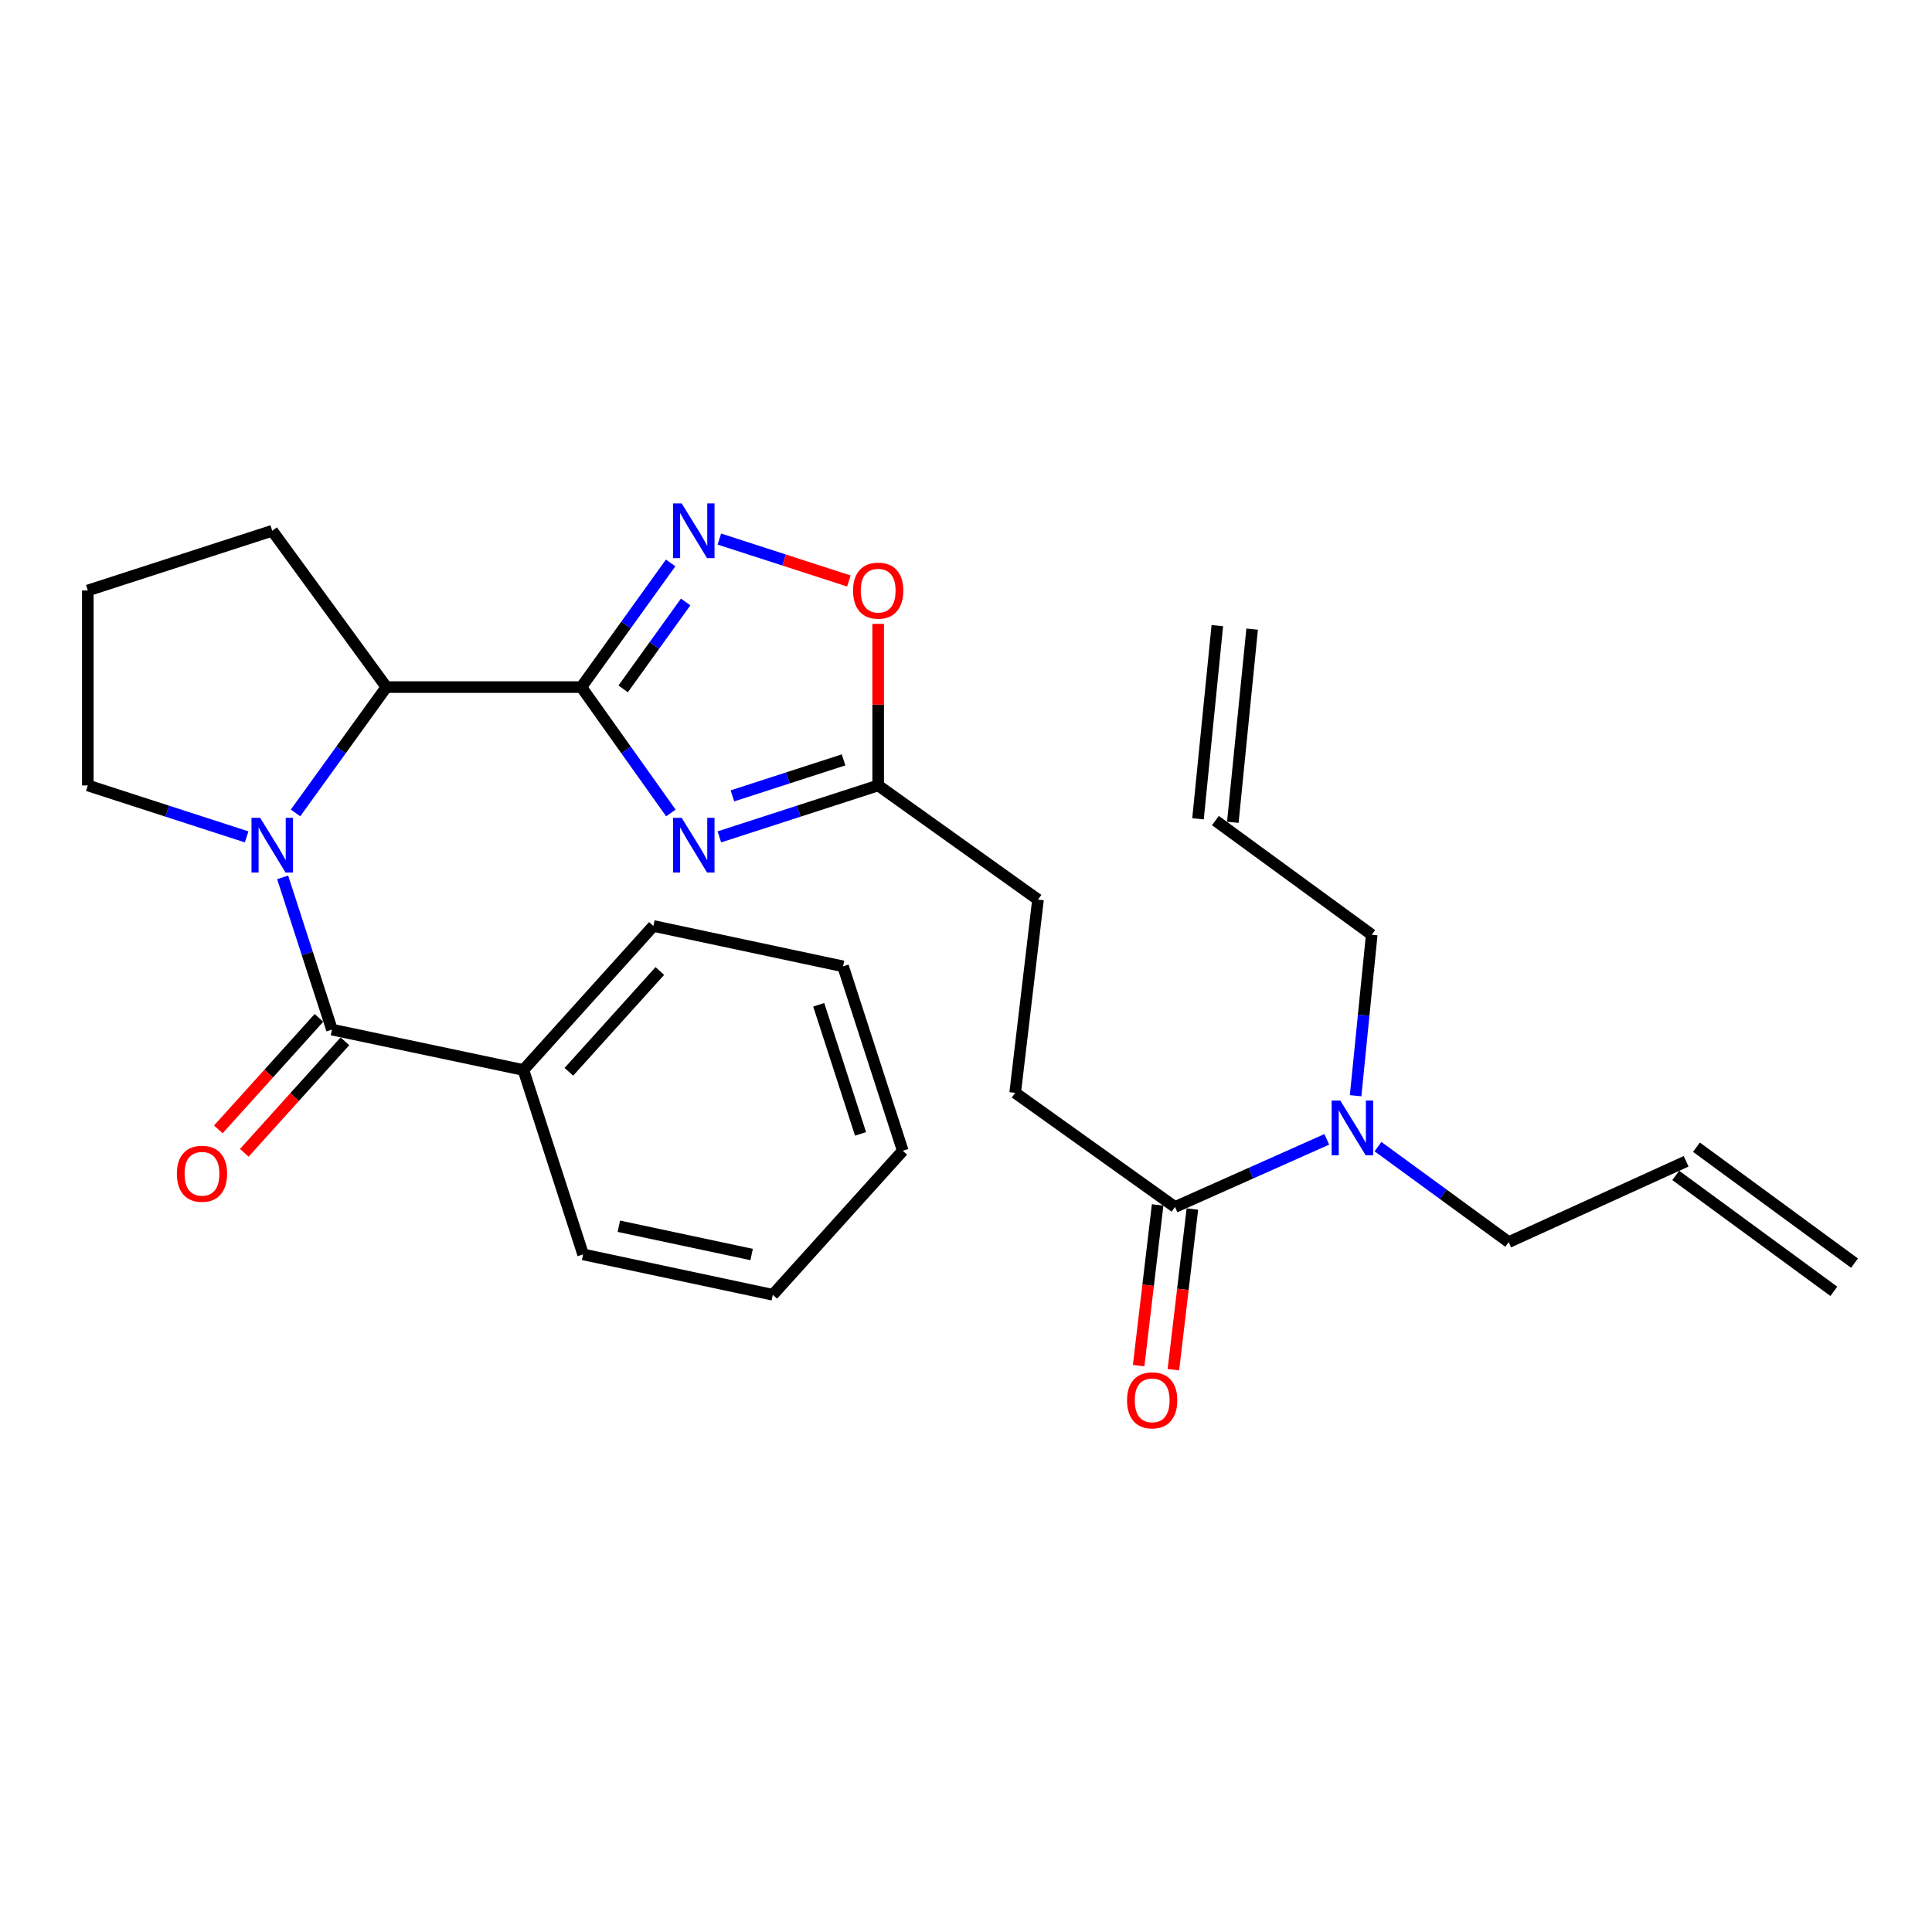 <?xml version='1.0' encoding='iso-8859-1'?>
<svg version='1.1' baseProfile='full'
              xmlns='http://www.w3.org/2000/svg'
                      xmlns:rdkit='http://www.rdkit.org/xml'
                      xmlns:xlink='http://www.w3.org/1999/xlink'
                  xml:space='preserve'
width='1000px' height='1000px' viewBox='0 0 1000 1000'>
<!-- END OF HEADER -->
<rect style='opacity:1.0;fill:#FFFFFF;stroke:none' width='1000' height='1000' x='0' y='0'> </rect>
<path class='bond-0' d='M 300.909,355.633 L 324.075,388.21' style='fill:none;fill-rule:evenodd;stroke:#000000;stroke-width:6px;stroke-linecap:butt;stroke-linejoin:miter;stroke-opacity:1' />
<path class='bond-0' d='M 324.075,388.21 L 347.241,420.788' style='fill:none;fill-rule:evenodd;stroke:#0000FF;stroke-width:6px;stroke-linecap:butt;stroke-linejoin:miter;stroke-opacity:1' />
<path class='bond-1' d='M 300.909,355.633 L 324.015,323.504' style='fill:none;fill-rule:evenodd;stroke:#000000;stroke-width:6px;stroke-linecap:butt;stroke-linejoin:miter;stroke-opacity:1' />
<path class='bond-1' d='M 324.015,323.504 L 347.12,291.374' style='fill:none;fill-rule:evenodd;stroke:#0000FF;stroke-width:6px;stroke-linecap:butt;stroke-linejoin:miter;stroke-opacity:1' />
<path class='bond-1' d='M 322.542,356.566 L 338.715,334.075' style='fill:none;fill-rule:evenodd;stroke:#000000;stroke-width:6px;stroke-linecap:butt;stroke-linejoin:miter;stroke-opacity:1' />
<path class='bond-1' d='M 338.715,334.075 L 354.889,311.585' style='fill:none;fill-rule:evenodd;stroke:#0000FF;stroke-width:6px;stroke-linecap:butt;stroke-linejoin:miter;stroke-opacity:1' />
<path class='bond-2' d='M 300.909,355.633 L 200.001,355.633' style='fill:none;fill-rule:evenodd;stroke:#000000;stroke-width:6px;stroke-linecap:butt;stroke-linejoin:miter;stroke-opacity:1' />
<path class='bond-3' d='M 152.958,420.775 L 176.48,388.204' style='fill:none;fill-rule:evenodd;stroke:#0000FF;stroke-width:6px;stroke-linecap:butt;stroke-linejoin:miter;stroke-opacity:1' />
<path class='bond-3' d='M 176.48,388.204 L 200.001,355.633' style='fill:none;fill-rule:evenodd;stroke:#000000;stroke-width:6px;stroke-linecap:butt;stroke-linejoin:miter;stroke-opacity:1' />
<path class='bond-4' d='M 146.307,454.126 L 159.06,493.52' style='fill:none;fill-rule:evenodd;stroke:#0000FF;stroke-width:6px;stroke-linecap:butt;stroke-linejoin:miter;stroke-opacity:1' />
<path class='bond-4' d='M 159.06,493.52 L 171.814,532.914' style='fill:none;fill-rule:evenodd;stroke:#000000;stroke-width:6px;stroke-linecap:butt;stroke-linejoin:miter;stroke-opacity:1' />
<path class='bond-5' d='M 127.662,433.168 L 86.558,419.856' style='fill:none;fill-rule:evenodd;stroke:#0000FF;stroke-width:6px;stroke-linecap:butt;stroke-linejoin:miter;stroke-opacity:1' />
<path class='bond-5' d='M 86.558,419.856 L 45.455,406.545' style='fill:none;fill-rule:evenodd;stroke:#000000;stroke-width:6px;stroke-linecap:butt;stroke-linejoin:miter;stroke-opacity:1' />
<path class='bond-6' d='M 372.343,433.167 L 413.442,419.856' style='fill:none;fill-rule:evenodd;stroke:#0000FF;stroke-width:6px;stroke-linecap:butt;stroke-linejoin:miter;stroke-opacity:1' />
<path class='bond-6' d='M 413.442,419.856 L 454.54,406.545' style='fill:none;fill-rule:evenodd;stroke:#000000;stroke-width:6px;stroke-linecap:butt;stroke-linejoin:miter;stroke-opacity:1' />
<path class='bond-6' d='M 379.093,411.947 L 407.862,402.63' style='fill:none;fill-rule:evenodd;stroke:#0000FF;stroke-width:6px;stroke-linecap:butt;stroke-linejoin:miter;stroke-opacity:1' />
<path class='bond-6' d='M 407.862,402.63 L 436.631,393.312' style='fill:none;fill-rule:evenodd;stroke:#000000;stroke-width:6px;stroke-linecap:butt;stroke-linejoin:miter;stroke-opacity:1' />
<path class='bond-7' d='M 372.343,279.014 L 405.861,289.87' style='fill:none;fill-rule:evenodd;stroke:#0000FF;stroke-width:6px;stroke-linecap:butt;stroke-linejoin:miter;stroke-opacity:1' />
<path class='bond-7' d='M 405.861,289.87 L 439.38,300.726' style='fill:none;fill-rule:evenodd;stroke:#FF0000;stroke-width:6px;stroke-linecap:butt;stroke-linejoin:miter;stroke-opacity:1' />
<path class='bond-8' d='M 165.092,526.848 L 139.052,555.704' style='fill:none;fill-rule:evenodd;stroke:#000000;stroke-width:6px;stroke-linecap:butt;stroke-linejoin:miter;stroke-opacity:1' />
<path class='bond-8' d='M 139.052,555.704 L 113.012,584.56' style='fill:none;fill-rule:evenodd;stroke:#FF0000;stroke-width:6px;stroke-linecap:butt;stroke-linejoin:miter;stroke-opacity:1' />
<path class='bond-8' d='M 178.535,538.98 L 152.495,567.836' style='fill:none;fill-rule:evenodd;stroke:#000000;stroke-width:6px;stroke-linecap:butt;stroke-linejoin:miter;stroke-opacity:1' />
<path class='bond-8' d='M 152.495,567.836 L 126.454,596.692' style='fill:none;fill-rule:evenodd;stroke:#FF0000;stroke-width:6px;stroke-linecap:butt;stroke-linejoin:miter;stroke-opacity:1' />
<path class='bond-9' d='M 171.814,532.914 L 270.912,553.818' style='fill:none;fill-rule:evenodd;stroke:#000000;stroke-width:6px;stroke-linecap:butt;stroke-linejoin:miter;stroke-opacity:1' />
<path class='bond-10' d='M 200.001,355.633 L 140.911,274.723' style='fill:none;fill-rule:evenodd;stroke:#000000;stroke-width:6px;stroke-linecap:butt;stroke-linejoin:miter;stroke-opacity:1' />
<path class='bond-11' d='M 454.54,406.545 L 537.271,465.635' style='fill:none;fill-rule:evenodd;stroke:#000000;stroke-width:6px;stroke-linecap:butt;stroke-linejoin:miter;stroke-opacity:1' />
<path class='bond-12' d='M 454.54,406.545 L 454.54,364.732' style='fill:none;fill-rule:evenodd;stroke:#000000;stroke-width:6px;stroke-linecap:butt;stroke-linejoin:miter;stroke-opacity:1' />
<path class='bond-12' d='M 454.54,364.732 L 454.54,322.919' style='fill:none;fill-rule:evenodd;stroke:#FF0000;stroke-width:6px;stroke-linecap:butt;stroke-linejoin:miter;stroke-opacity:1' />
<path class='bond-13' d='M 608.182,624.729 L 525.451,565.638' style='fill:none;fill-rule:evenodd;stroke:#000000;stroke-width:6px;stroke-linecap:butt;stroke-linejoin:miter;stroke-opacity:1' />
<path class='bond-14' d='M 608.182,624.729 L 647.462,607.225' style='fill:none;fill-rule:evenodd;stroke:#000000;stroke-width:6px;stroke-linecap:butt;stroke-linejoin:miter;stroke-opacity:1' />
<path class='bond-14' d='M 647.462,607.225 L 686.743,589.721' style='fill:none;fill-rule:evenodd;stroke:#0000FF;stroke-width:6px;stroke-linecap:butt;stroke-linejoin:miter;stroke-opacity:1' />
<path class='bond-15' d='M 599.19,623.666 L 594.275,665.249' style='fill:none;fill-rule:evenodd;stroke:#000000;stroke-width:6px;stroke-linecap:butt;stroke-linejoin:miter;stroke-opacity:1' />
<path class='bond-15' d='M 594.275,665.249 L 589.36,706.831' style='fill:none;fill-rule:evenodd;stroke:#FF0000;stroke-width:6px;stroke-linecap:butt;stroke-linejoin:miter;stroke-opacity:1' />
<path class='bond-15' d='M 617.173,625.791 L 612.258,667.374' style='fill:none;fill-rule:evenodd;stroke:#000000;stroke-width:6px;stroke-linecap:butt;stroke-linejoin:miter;stroke-opacity:1' />
<path class='bond-15' d='M 612.258,667.374 L 607.343,708.957' style='fill:none;fill-rule:evenodd;stroke:#FF0000;stroke-width:6px;stroke-linecap:butt;stroke-linejoin:miter;stroke-opacity:1' />
<path class='bond-16' d='M 713.241,593.489 L 747.073,618.198' style='fill:none;fill-rule:evenodd;stroke:#0000FF;stroke-width:6px;stroke-linecap:butt;stroke-linejoin:miter;stroke-opacity:1' />
<path class='bond-16' d='M 747.073,618.198 L 780.906,642.906' style='fill:none;fill-rule:evenodd;stroke:#000000;stroke-width:6px;stroke-linecap:butt;stroke-linejoin:miter;stroke-opacity:1' />
<path class='bond-17' d='M 701.665,567.144 L 705.835,525.483' style='fill:none;fill-rule:evenodd;stroke:#0000FF;stroke-width:6px;stroke-linecap:butt;stroke-linejoin:miter;stroke-opacity:1' />
<path class='bond-17' d='M 705.835,525.483 L 710.005,483.823' style='fill:none;fill-rule:evenodd;stroke:#000000;stroke-width:6px;stroke-linecap:butt;stroke-linejoin:miter;stroke-opacity:1' />
<path class='bond-18' d='M 270.912,553.818 L 338.18,479.276' style='fill:none;fill-rule:evenodd;stroke:#000000;stroke-width:6px;stroke-linecap:butt;stroke-linejoin:miter;stroke-opacity:1' />
<path class='bond-18' d='M 294.445,554.768 L 341.533,502.589' style='fill:none;fill-rule:evenodd;stroke:#000000;stroke-width:6px;stroke-linecap:butt;stroke-linejoin:miter;stroke-opacity:1' />
<path class='bond-19' d='M 270.912,553.818 L 301.815,649.274' style='fill:none;fill-rule:evenodd;stroke:#000000;stroke-width:6px;stroke-linecap:butt;stroke-linejoin:miter;stroke-opacity:1' />
<path class='bond-20' d='M 525.451,565.638 L 537.271,465.635' style='fill:none;fill-rule:evenodd;stroke:#000000;stroke-width:6px;stroke-linecap:butt;stroke-linejoin:miter;stroke-opacity:1' />
<path class='bond-21' d='M 629.096,424.722 L 710.005,483.823' style='fill:none;fill-rule:evenodd;stroke:#000000;stroke-width:6px;stroke-linecap:butt;stroke-linejoin:miter;stroke-opacity:1' />
<path class='bond-22' d='M 638.104,425.623 L 648.104,325.63' style='fill:none;fill-rule:evenodd;stroke:#000000;stroke-width:6px;stroke-linecap:butt;stroke-linejoin:miter;stroke-opacity:1' />
<path class='bond-22' d='M 620.087,423.822 L 630.086,323.829' style='fill:none;fill-rule:evenodd;stroke:#000000;stroke-width:6px;stroke-linecap:butt;stroke-linejoin:miter;stroke-opacity:1' />
<path class='bond-23' d='M 872.73,601.088 L 780.906,642.906' style='fill:none;fill-rule:evenodd;stroke:#000000;stroke-width:6px;stroke-linecap:butt;stroke-linejoin:miter;stroke-opacity:1' />
<path class='bond-24' d='M 867.376,608.389 L 949.191,668.395' style='fill:none;fill-rule:evenodd;stroke:#000000;stroke-width:6px;stroke-linecap:butt;stroke-linejoin:miter;stroke-opacity:1' />
<path class='bond-24' d='M 878.085,593.788 L 959.9,653.794' style='fill:none;fill-rule:evenodd;stroke:#000000;stroke-width:6px;stroke-linecap:butt;stroke-linejoin:miter;stroke-opacity:1' />
<path class='bond-25' d='M 45.455,406.545 L 45.455,305.636' style='fill:none;fill-rule:evenodd;stroke:#000000;stroke-width:6px;stroke-linecap:butt;stroke-linejoin:miter;stroke-opacity:1' />
<path class='bond-26' d='M 140.911,274.723 L 45.455,305.636' style='fill:none;fill-rule:evenodd;stroke:#000000;stroke-width:6px;stroke-linecap:butt;stroke-linejoin:miter;stroke-opacity:1' />
<path class='bond-27' d='M 338.18,479.276 L 436.363,500.18' style='fill:none;fill-rule:evenodd;stroke:#000000;stroke-width:6px;stroke-linecap:butt;stroke-linejoin:miter;stroke-opacity:1' />
<path class='bond-28' d='M 301.815,649.274 L 399.997,670.178' style='fill:none;fill-rule:evenodd;stroke:#000000;stroke-width:6px;stroke-linecap:butt;stroke-linejoin:miter;stroke-opacity:1' />
<path class='bond-28' d='M 320.313,634.699 L 389.04,649.332' style='fill:none;fill-rule:evenodd;stroke:#000000;stroke-width:6px;stroke-linecap:butt;stroke-linejoin:miter;stroke-opacity:1' />
<path class='bond-29' d='M 399.997,670.178 L 467.276,595.636' style='fill:none;fill-rule:evenodd;stroke:#000000;stroke-width:6px;stroke-linecap:butt;stroke-linejoin:miter;stroke-opacity:1' />
<path class='bond-30' d='M 436.363,500.18 L 467.276,595.636' style='fill:none;fill-rule:evenodd;stroke:#000000;stroke-width:6px;stroke-linecap:butt;stroke-linejoin:miter;stroke-opacity:1' />
<path class='bond-30' d='M 423.773,520.077 L 445.412,586.896' style='fill:none;fill-rule:evenodd;stroke:#000000;stroke-width:6px;stroke-linecap:butt;stroke-linejoin:miter;stroke-opacity:1' />
<path  class='atom-1' d='M 134.651 423.298
L 143.931 438.298
Q 144.851 439.778, 146.331 442.458
Q 147.811 445.138, 147.891 445.298
L 147.891 423.298
L 151.651 423.298
L 151.651 451.618
L 147.771 451.618
L 137.811 435.218
Q 136.651 433.298, 135.411 431.098
Q 134.211 428.898, 133.851 428.218
L 133.851 451.618
L 130.171 451.618
L 130.171 423.298
L 134.651 423.298
' fill='#0000FF'/>
<path  class='atom-2' d='M 352.834 423.298
L 362.114 438.298
Q 363.034 439.778, 364.514 442.458
Q 365.994 445.138, 366.074 445.298
L 366.074 423.298
L 369.834 423.298
L 369.834 451.618
L 365.954 451.618
L 355.994 435.218
Q 354.834 433.298, 353.594 431.098
Q 352.394 428.898, 352.034 428.218
L 352.034 451.618
L 348.354 451.618
L 348.354 423.298
L 352.834 423.298
' fill='#0000FF'/>
<path  class='atom-3' d='M 352.834 260.563
L 362.114 275.563
Q 363.034 277.043, 364.514 279.723
Q 365.994 282.403, 366.074 282.563
L 366.074 260.563
L 369.834 260.563
L 369.834 288.883
L 365.954 288.883
L 355.994 272.483
Q 354.834 270.563, 353.594 268.363
Q 352.394 266.163, 352.034 265.483
L 352.034 288.883
L 348.354 288.883
L 348.354 260.563
L 352.834 260.563
' fill='#0000FF'/>
<path  class='atom-7' d='M 441.54 305.716
Q 441.54 298.916, 444.9 295.116
Q 448.26 291.316, 454.54 291.316
Q 460.82 291.316, 464.18 295.116
Q 467.54 298.916, 467.54 305.716
Q 467.54 312.596, 464.14 316.516
Q 460.74 320.396, 454.54 320.396
Q 448.3 320.396, 444.9 316.516
Q 441.54 312.636, 441.54 305.716
M 454.54 317.196
Q 458.86 317.196, 461.18 314.316
Q 463.54 311.396, 463.54 305.716
Q 463.54 300.156, 461.18 297.356
Q 458.86 294.516, 454.54 294.516
Q 450.22 294.516, 447.86 297.316
Q 445.54 300.116, 445.54 305.716
Q 445.54 311.436, 447.86 314.316
Q 450.22 317.196, 454.54 317.196
' fill='#FF0000'/>
<path  class='atom-9' d='M 693.736 569.656
L 703.016 584.656
Q 703.936 586.136, 705.416 588.816
Q 706.896 591.496, 706.976 591.656
L 706.976 569.656
L 710.736 569.656
L 710.736 597.976
L 706.856 597.976
L 696.896 581.576
Q 695.736 579.656, 694.496 577.456
Q 693.296 575.256, 692.936 574.576
L 692.936 597.976
L 689.256 597.976
L 689.256 569.656
L 693.736 569.656
' fill='#0000FF'/>
<path  class='atom-10' d='M 91.545 607.536
Q 91.545 600.736, 94.905 596.936
Q 98.265 593.136, 104.545 593.136
Q 110.825 593.136, 114.185 596.936
Q 117.545 600.736, 117.545 607.536
Q 117.545 614.416, 114.145 618.336
Q 110.745 622.216, 104.545 622.216
Q 98.305 622.216, 94.905 618.336
Q 91.545 614.456, 91.545 607.536
M 104.545 619.016
Q 108.865 619.016, 111.185 616.136
Q 113.545 613.216, 113.545 607.536
Q 113.545 601.976, 111.185 599.176
Q 108.865 596.336, 104.545 596.336
Q 100.225 596.336, 97.865 599.136
Q 95.545 601.936, 95.545 607.536
Q 95.545 613.256, 97.865 616.136
Q 100.225 619.016, 104.545 619.016
' fill='#FF0000'/>
<path  class='atom-12' d='M 583.361 724.812
Q 583.361 718.012, 586.721 714.212
Q 590.081 710.412, 596.361 710.412
Q 602.641 710.412, 606.001 714.212
Q 609.361 718.012, 609.361 724.812
Q 609.361 731.692, 605.961 735.612
Q 602.561 739.492, 596.361 739.492
Q 590.121 739.492, 586.721 735.612
Q 583.361 731.732, 583.361 724.812
M 596.361 736.292
Q 600.681 736.292, 603.001 733.412
Q 605.361 730.492, 605.361 724.812
Q 605.361 719.252, 603.001 716.452
Q 600.681 713.612, 596.361 713.612
Q 592.041 713.612, 589.681 716.412
Q 587.361 719.212, 587.361 724.812
Q 587.361 730.532, 589.681 733.412
Q 592.041 736.292, 596.361 736.292
' fill='#FF0000'/>
</svg>
